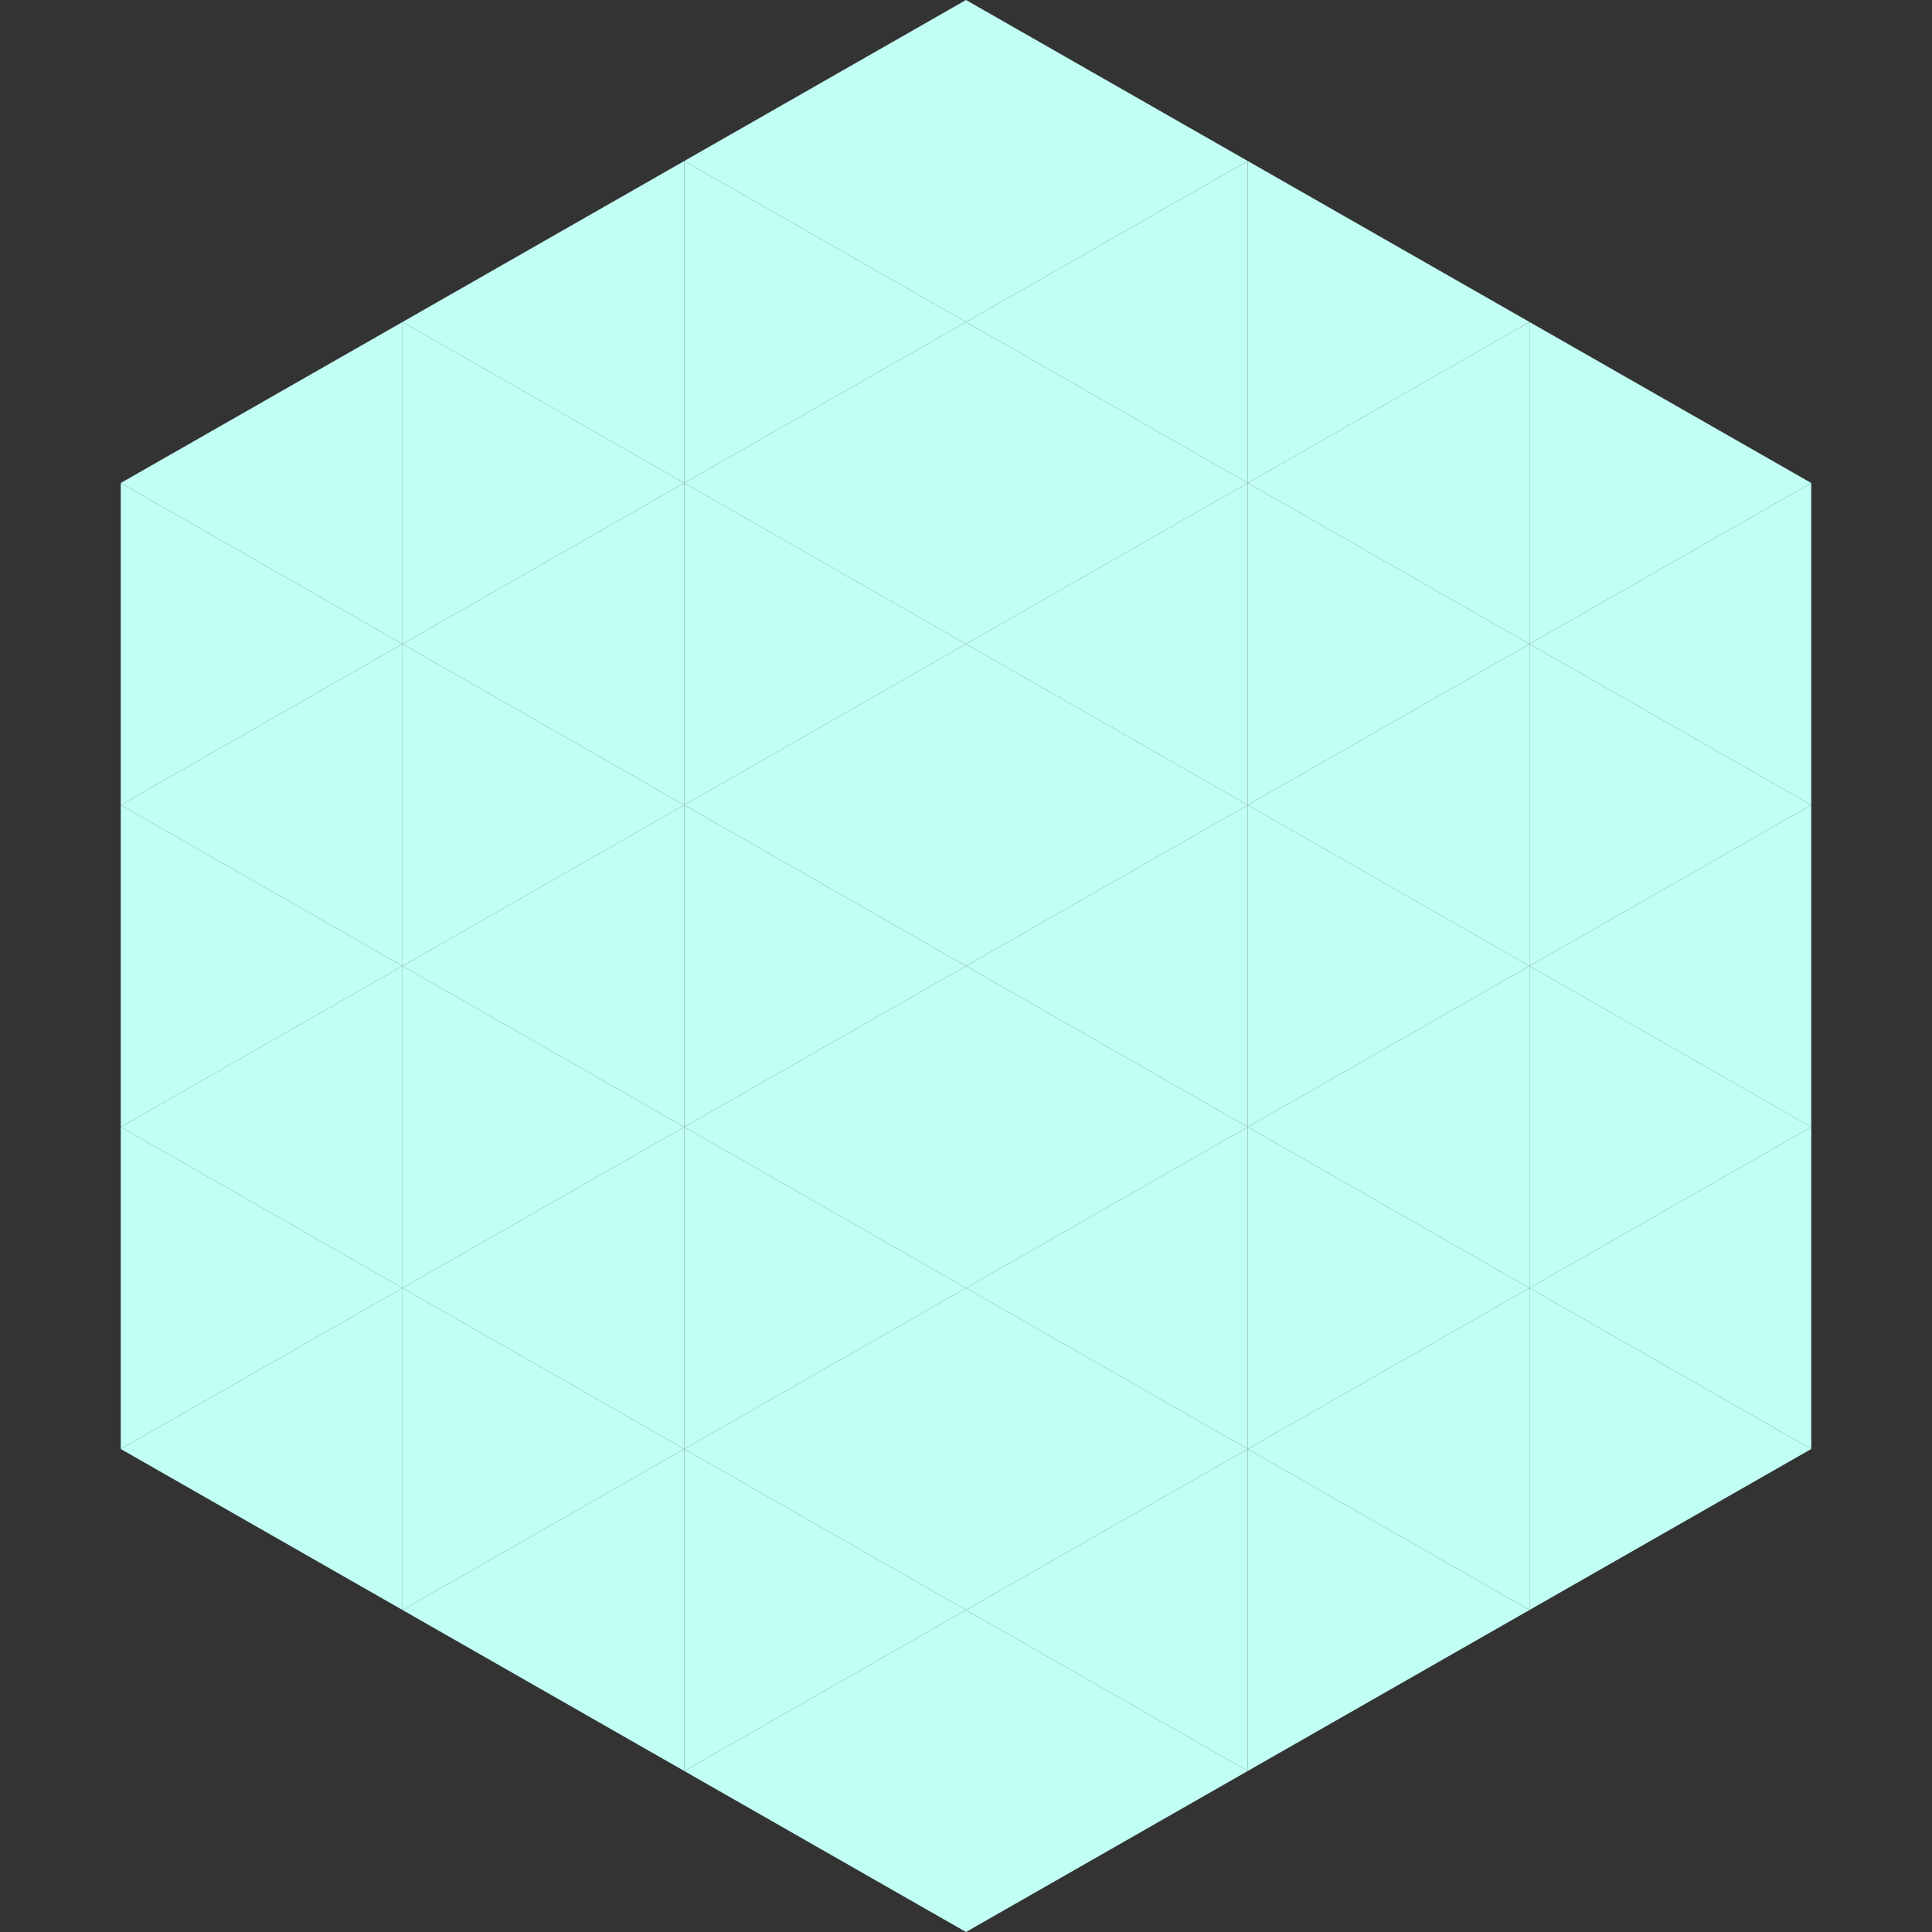 <?xml version="1.0"?>
<!-- Generated by SVGo -->
<svg width="240" height="240"
     xmlns="http://www.w3.org/2000/svg"
     xmlns:xlink="http://www.w3.org/1999/xlink">
<rect width="100%" height="100%" fill="#333333" stroke="none"/>
<polygon points="50,40 15,60 50,80" style="fill:rgb(193,254,243)" />
<polygon points="190,40 225,60 190,80" style="fill:rgb(193,254,243)" />
<polygon points="15,60 50,80 15,100" style="fill:rgb(193,254,243)" />
<polygon points="225,60 190,80 225,100" style="fill:rgb(193,254,243)" />
<polygon points="50,80 15,100 50,120" style="fill:rgb(193,254,243)" />
<polygon points="190,80 225,100 190,120" style="fill:rgb(193,254,243)" />
<polygon points="15,100 50,120 15,140" style="fill:rgb(193,254,243)" />
<polygon points="225,100 190,120 225,140" style="fill:rgb(193,254,243)" />
<polygon points="50,120 15,140 50,160" style="fill:rgb(193,254,243)" />
<polygon points="190,120 225,140 190,160" style="fill:rgb(193,254,243)" />
<polygon points="15,140 50,160 15,180" style="fill:rgb(193,254,243)" />
<polygon points="225,140 190,160 225,180" style="fill:rgb(193,254,243)" />
<polygon points="50,160 15,180 50,200" style="fill:rgb(193,254,243)" />
<polygon points="190,160 225,180 190,200" style="fill:rgb(193,254,243)" />
<polygon points="15,180 50,200 15,220" style="fill:rgb(255,255,255); fill-opacity:0" />
<polygon points="225,180 190,200 225,220" style="fill:rgb(255,255,255); fill-opacity:0" />
<polygon points="50,0 85,20 50,40" style="fill:rgb(255,255,255); fill-opacity:0" />
<polygon points="190,0 155,20 190,40" style="fill:rgb(255,255,255); fill-opacity:0" />
<polygon points="85,20 50,40 85,60" style="fill:rgb(193,254,243)" />
<polygon points="155,20 190,40 155,60" style="fill:rgb(193,254,243)" />
<polygon points="50,40 85,60 50,80" style="fill:rgb(193,254,243)" />
<polygon points="190,40 155,60 190,80" style="fill:rgb(193,254,243)" />
<polygon points="85,60 50,80 85,100" style="fill:rgb(193,254,243)" />
<polygon points="155,60 190,80 155,100" style="fill:rgb(193,254,243)" />
<polygon points="50,80 85,100 50,120" style="fill:rgb(193,254,243)" />
<polygon points="190,80 155,100 190,120" style="fill:rgb(193,254,243)" />
<polygon points="85,100 50,120 85,140" style="fill:rgb(193,254,243)" />
<polygon points="155,100 190,120 155,140" style="fill:rgb(193,254,243)" />
<polygon points="50,120 85,140 50,160" style="fill:rgb(193,254,243)" />
<polygon points="190,120 155,140 190,160" style="fill:rgb(193,254,243)" />
<polygon points="85,140 50,160 85,180" style="fill:rgb(193,254,243)" />
<polygon points="155,140 190,160 155,180" style="fill:rgb(193,254,243)" />
<polygon points="50,160 85,180 50,200" style="fill:rgb(193,254,243)" />
<polygon points="190,160 155,180 190,200" style="fill:rgb(193,254,243)" />
<polygon points="85,180 50,200 85,220" style="fill:rgb(193,254,243)" />
<polygon points="155,180 190,200 155,220" style="fill:rgb(193,254,243)" />
<polygon points="120,0 85,20 120,40" style="fill:rgb(193,254,243)" />
<polygon points="120,0 155,20 120,40" style="fill:rgb(193,254,243)" />
<polygon points="85,20 120,40 85,60" style="fill:rgb(193,254,243)" />
<polygon points="155,20 120,40 155,60" style="fill:rgb(193,254,243)" />
<polygon points="120,40 85,60 120,80" style="fill:rgb(193,254,243)" />
<polygon points="120,40 155,60 120,80" style="fill:rgb(193,254,243)" />
<polygon points="85,60 120,80 85,100" style="fill:rgb(193,254,243)" />
<polygon points="155,60 120,80 155,100" style="fill:rgb(193,254,243)" />
<polygon points="120,80 85,100 120,120" style="fill:rgb(193,254,243)" />
<polygon points="120,80 155,100 120,120" style="fill:rgb(193,254,243)" />
<polygon points="85,100 120,120 85,140" style="fill:rgb(193,254,243)" />
<polygon points="155,100 120,120 155,140" style="fill:rgb(193,254,243)" />
<polygon points="120,120 85,140 120,160" style="fill:rgb(193,254,243)" />
<polygon points="120,120 155,140 120,160" style="fill:rgb(193,254,243)" />
<polygon points="85,140 120,160 85,180" style="fill:rgb(193,254,243)" />
<polygon points="155,140 120,160 155,180" style="fill:rgb(193,254,243)" />
<polygon points="120,160 85,180 120,200" style="fill:rgb(193,254,243)" />
<polygon points="120,160 155,180 120,200" style="fill:rgb(193,254,243)" />
<polygon points="85,180 120,200 85,220" style="fill:rgb(193,254,243)" />
<polygon points="155,180 120,200 155,220" style="fill:rgb(193,254,243)" />
<polygon points="120,200 85,220 120,240" style="fill:rgb(193,254,243)" />
<polygon points="120,200 155,220 120,240" style="fill:rgb(193,254,243)" />
<polygon points="85,220 120,240 85,260" style="fill:rgb(255,255,255); fill-opacity:0" />
<polygon points="155,220 120,240 155,260" style="fill:rgb(255,255,255); fill-opacity:0" />
</svg>
